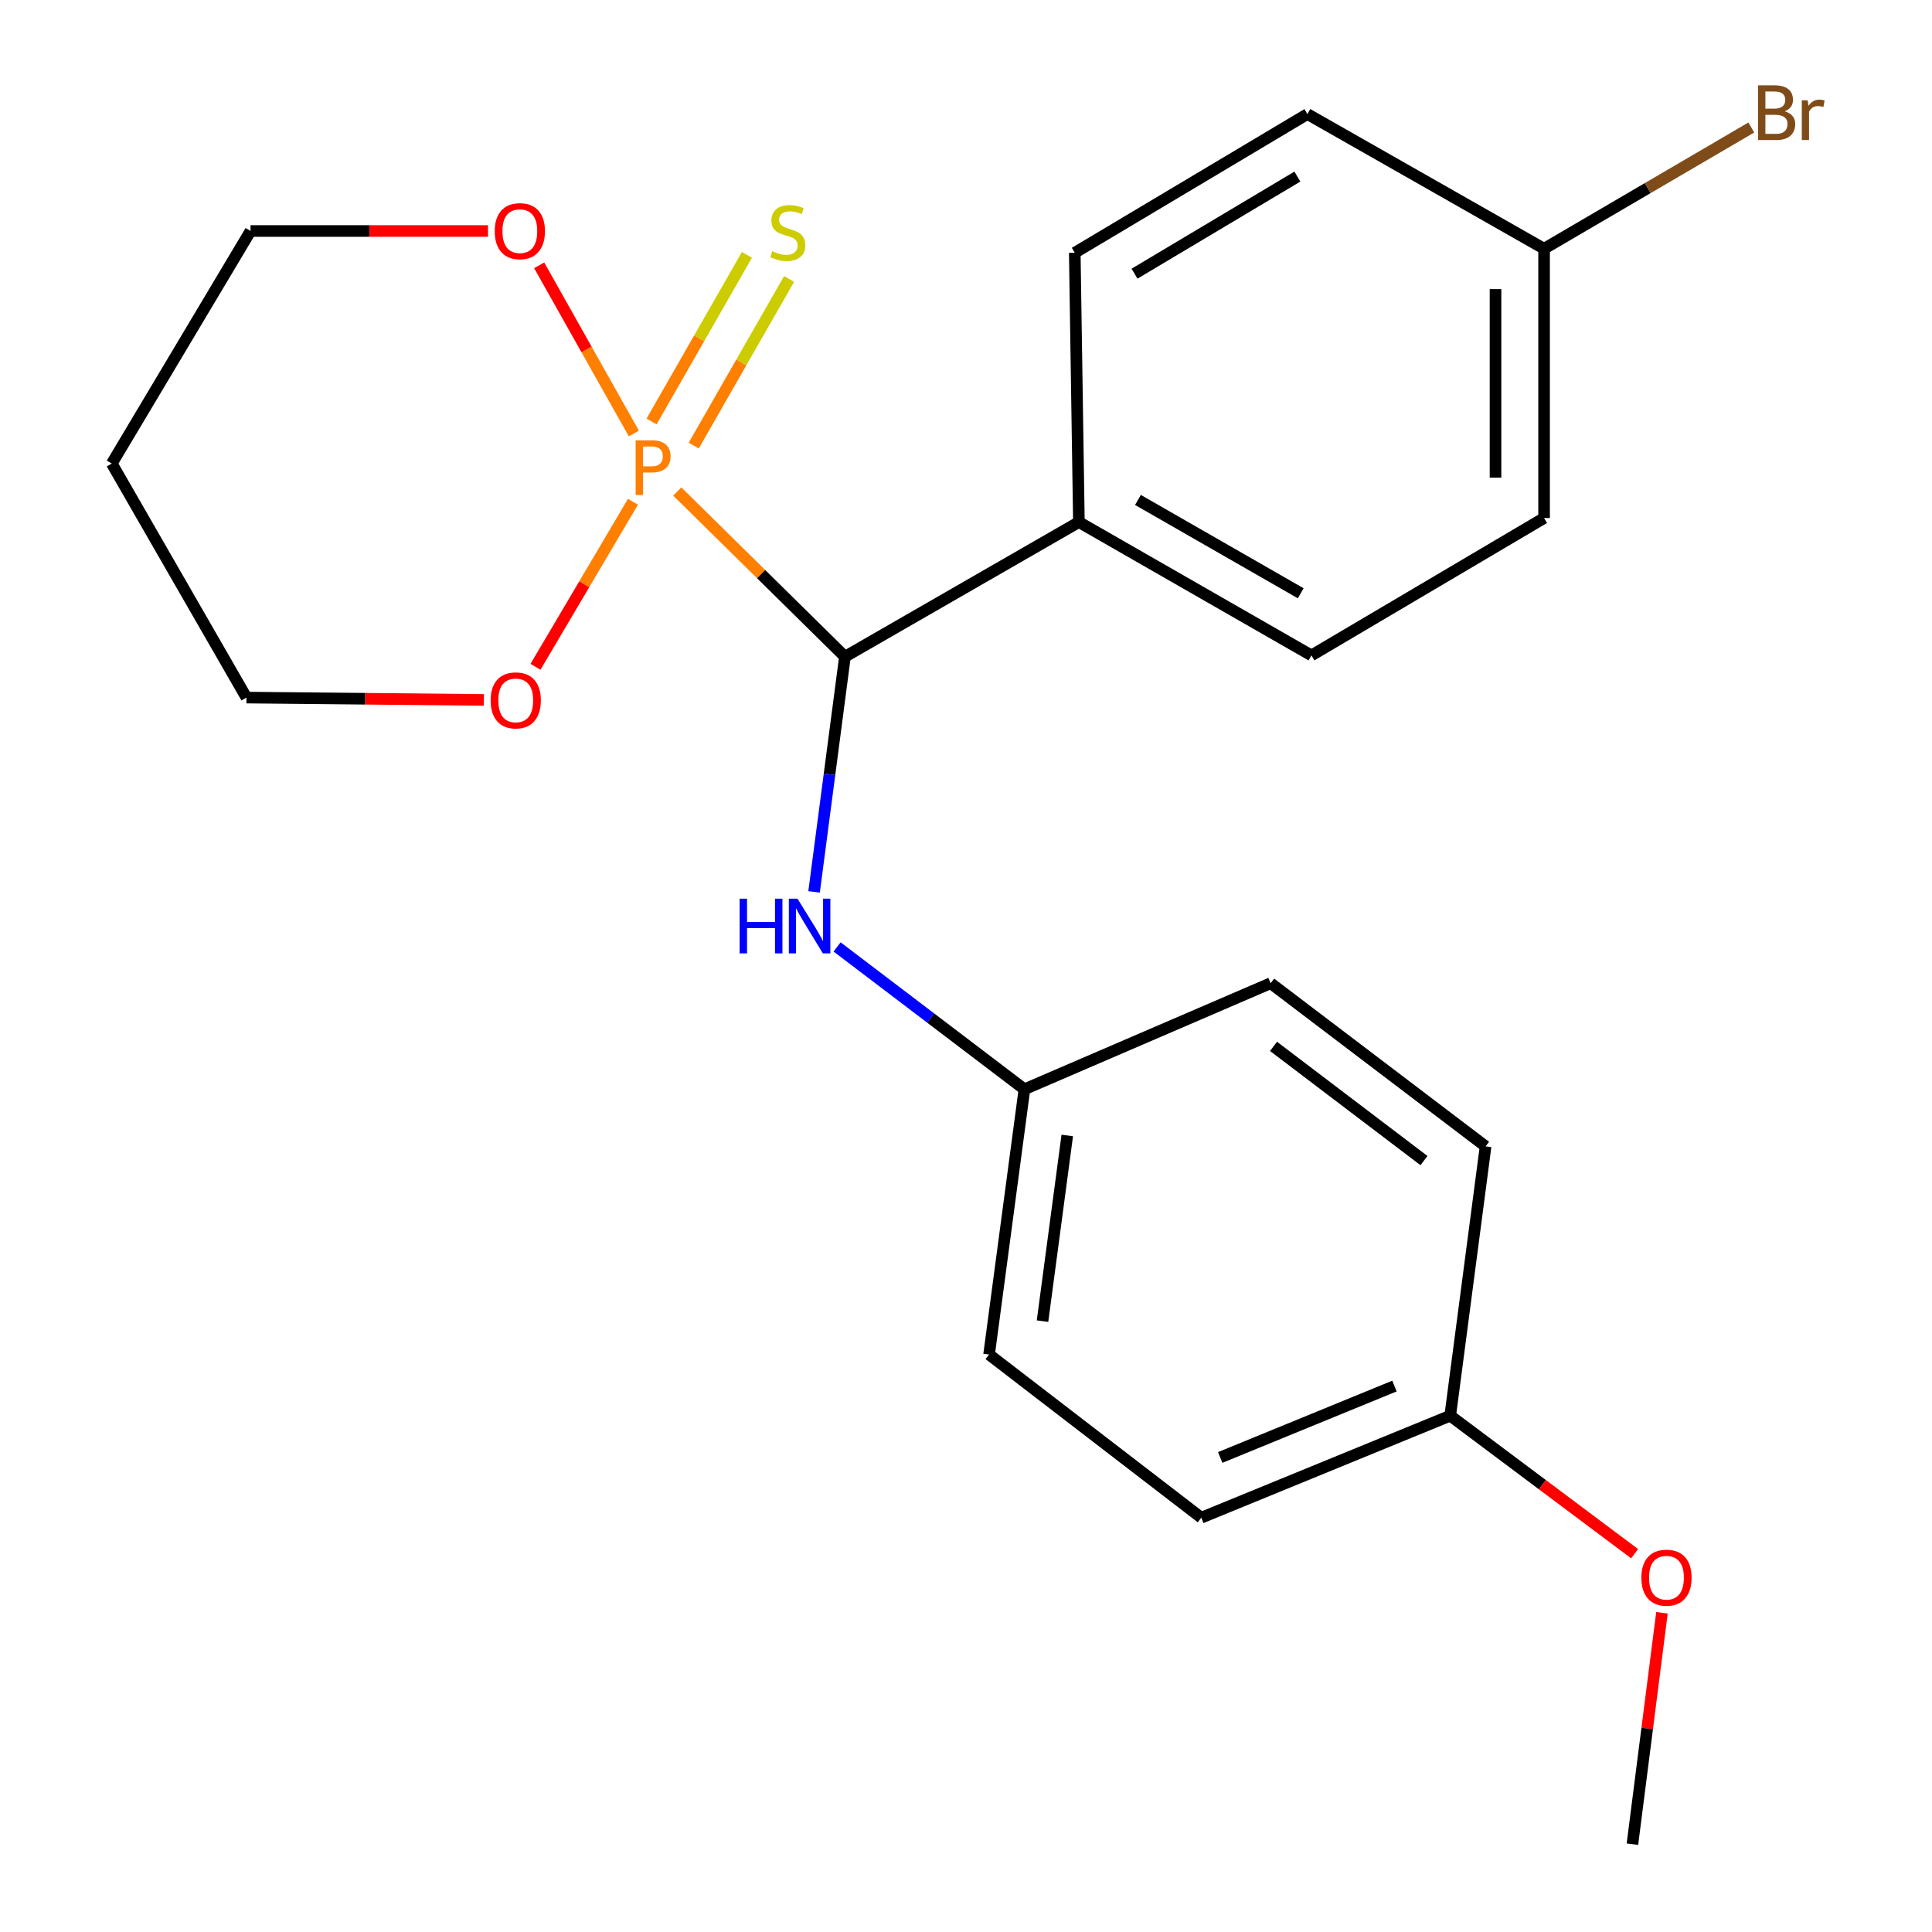 <?xml version='1.0' encoding='iso-8859-1'?>
<svg version='1.1' baseProfile='full'
              xmlns='http://www.w3.org/2000/svg'
                      xmlns:rdkit='http://www.rdkit.org/xml'
                      xmlns:xlink='http://www.w3.org/1999/xlink'
                  xml:space='preserve'
width='1000px' height='1000px' viewBox='0 0 1000 1000'>
<!-- END OF HEADER -->
<rect style='opacity:1.0;fill:#FFFFFF;stroke:none' width='1000' height='1000' x='0' y='0'> </rect>
<path class='bond-0' d='M 350.572,254.41 L 393.957,297.161' style='fill:none;fill-rule:evenodd;stroke:#FF7F00;stroke-width:6px;stroke-linecap:butt;stroke-linejoin:miter;stroke-opacity:1' />
<path class='bond-0' d='M 393.957,297.161 L 437.341,339.911' style='fill:none;fill-rule:evenodd;stroke:#000000;stroke-width:6px;stroke-linecap:butt;stroke-linejoin:miter;stroke-opacity:1' />
<path class='bond-1' d='M 359.068,230.644 L 383.746,187.528' style='fill:none;fill-rule:evenodd;stroke:#FF7F00;stroke-width:6px;stroke-linecap:butt;stroke-linejoin:miter;stroke-opacity:1' />
<path class='bond-1' d='M 383.746,187.528 L 408.424,144.412' style='fill:none;fill-rule:evenodd;stroke:#CCCC00;stroke-width:6px;stroke-linecap:butt;stroke-linejoin:miter;stroke-opacity:1' />
<path class='bond-1' d='M 337.251,218.157 L 361.929,175.041' style='fill:none;fill-rule:evenodd;stroke:#FF7F00;stroke-width:6px;stroke-linecap:butt;stroke-linejoin:miter;stroke-opacity:1' />
<path class='bond-1' d='M 361.929,175.041 L 386.607,131.925' style='fill:none;fill-rule:evenodd;stroke:#CCCC00;stroke-width:6px;stroke-linecap:butt;stroke-linejoin:miter;stroke-opacity:1' />
<path class='bond-3' d='M 328.095,224.394 L 303.585,180.862' style='fill:none;fill-rule:evenodd;stroke:#FF7F00;stroke-width:6px;stroke-linecap:butt;stroke-linejoin:miter;stroke-opacity:1' />
<path class='bond-3' d='M 303.585,180.862 L 279.075,137.331' style='fill:none;fill-rule:evenodd;stroke:#FF0000;stroke-width:6px;stroke-linecap:butt;stroke-linejoin:miter;stroke-opacity:1' />
<path class='bond-4' d='M 327.619,259.724 L 302.394,302.429' style='fill:none;fill-rule:evenodd;stroke:#FF7F00;stroke-width:6px;stroke-linecap:butt;stroke-linejoin:miter;stroke-opacity:1' />
<path class='bond-4' d='M 302.394,302.429 L 277.169,345.135' style='fill:none;fill-rule:evenodd;stroke:#FF0000;stroke-width:6px;stroke-linecap:butt;stroke-linejoin:miter;stroke-opacity:1' />
<path class='bond-2' d='M 437.341,339.911 L 429.354,400.775' style='fill:none;fill-rule:evenodd;stroke:#000000;stroke-width:6px;stroke-linecap:butt;stroke-linejoin:miter;stroke-opacity:1' />
<path class='bond-2' d='M 429.354,400.775 L 421.366,461.639' style='fill:none;fill-rule:evenodd;stroke:#0000FF;stroke-width:6px;stroke-linecap:butt;stroke-linejoin:miter;stroke-opacity:1' />
<path class='bond-5' d='M 437.341,339.911 L 558.436,270.223' style='fill:none;fill-rule:evenodd;stroke:#000000;stroke-width:6px;stroke-linecap:butt;stroke-linejoin:miter;stroke-opacity:1' />
<path class='bond-8' d='M 433.278,490.128 L 481.759,526.967' style='fill:none;fill-rule:evenodd;stroke:#0000FF;stroke-width:6px;stroke-linecap:butt;stroke-linejoin:miter;stroke-opacity:1' />
<path class='bond-8' d='M 481.759,526.967 L 530.24,563.805' style='fill:none;fill-rule:evenodd;stroke:#000000;stroke-width:6px;stroke-linecap:butt;stroke-linejoin:miter;stroke-opacity:1' />
<path class='bond-20' d='M 252.587,119.563 L 191.134,119.563' style='fill:none;fill-rule:evenodd;stroke:#FF0000;stroke-width:6px;stroke-linecap:butt;stroke-linejoin:miter;stroke-opacity:1' />
<path class='bond-20' d='M 191.134,119.563 L 129.682,119.563' style='fill:none;fill-rule:evenodd;stroke:#000000;stroke-width:6px;stroke-linecap:butt;stroke-linejoin:miter;stroke-opacity:1' />
<path class='bond-21' d='M 250.464,362.275 L 189.011,361.672' style='fill:none;fill-rule:evenodd;stroke:#FF0000;stroke-width:6px;stroke-linecap:butt;stroke-linejoin:miter;stroke-opacity:1' />
<path class='bond-21' d='M 189.011,361.672 L 127.559,361.068' style='fill:none;fill-rule:evenodd;stroke:#000000;stroke-width:6px;stroke-linecap:butt;stroke-linejoin:miter;stroke-opacity:1' />
<path class='bond-6' d='M 558.436,270.223 L 678.805,339.24' style='fill:none;fill-rule:evenodd;stroke:#000000;stroke-width:6px;stroke-linecap:butt;stroke-linejoin:miter;stroke-opacity:1' />
<path class='bond-6' d='M 588.995,258.768 L 673.253,307.08' style='fill:none;fill-rule:evenodd;stroke:#000000;stroke-width:6px;stroke-linecap:butt;stroke-linejoin:miter;stroke-opacity:1' />
<path class='bond-7' d='M 558.436,270.223 L 556.299,130.834' style='fill:none;fill-rule:evenodd;stroke:#000000;stroke-width:6px;stroke-linecap:butt;stroke-linejoin:miter;stroke-opacity:1' />
<path class='bond-12' d='M 678.805,339.24 L 799.215,268.128' style='fill:none;fill-rule:evenodd;stroke:#000000;stroke-width:6px;stroke-linecap:butt;stroke-linejoin:miter;stroke-opacity:1' />
<path class='bond-11' d='M 556.299,130.834 L 676.71,59.037' style='fill:none;fill-rule:evenodd;stroke:#000000;stroke-width:6px;stroke-linecap:butt;stroke-linejoin:miter;stroke-opacity:1' />
<path class='bond-11' d='M 587.235,141.655 L 671.522,91.397' style='fill:none;fill-rule:evenodd;stroke:#000000;stroke-width:6px;stroke-linecap:butt;stroke-linejoin:miter;stroke-opacity:1' />
<path class='bond-14' d='M 530.24,563.805 L 657.689,508.907' style='fill:none;fill-rule:evenodd;stroke:#000000;stroke-width:6px;stroke-linecap:butt;stroke-linejoin:miter;stroke-opacity:1' />
<path class='bond-15' d='M 530.24,563.805 L 511.945,701.1' style='fill:none;fill-rule:evenodd;stroke:#000000;stroke-width:6px;stroke-linecap:butt;stroke-linejoin:miter;stroke-opacity:1' />
<path class='bond-15' d='M 552.413,587.72 L 539.607,683.826' style='fill:none;fill-rule:evenodd;stroke:#000000;stroke-width:6px;stroke-linecap:butt;stroke-linejoin:miter;stroke-opacity:1' />
<path class='bond-9' d='M 799.215,128.739 L 676.71,59.037' style='fill:none;fill-rule:evenodd;stroke:#000000;stroke-width:6px;stroke-linecap:butt;stroke-linejoin:miter;stroke-opacity:1' />
<path class='bond-13' d='M 799.215,128.739 L 852.846,97.365' style='fill:none;fill-rule:evenodd;stroke:#000000;stroke-width:6px;stroke-linecap:butt;stroke-linejoin:miter;stroke-opacity:1' />
<path class='bond-13' d='M 852.846,97.365 L 906.477,65.992' style='fill:none;fill-rule:evenodd;stroke:#7F4C19;stroke-width:6px;stroke-linecap:butt;stroke-linejoin:miter;stroke-opacity:1' />
<path class='bond-24' d='M 799.215,128.739 L 799.215,268.128' style='fill:none;fill-rule:evenodd;stroke:#000000;stroke-width:6px;stroke-linecap:butt;stroke-linejoin:miter;stroke-opacity:1' />
<path class='bond-24' d='M 774.077,149.647 L 774.077,247.22' style='fill:none;fill-rule:evenodd;stroke:#000000;stroke-width:6px;stroke-linecap:butt;stroke-linejoin:miter;stroke-opacity:1' />
<path class='bond-10' d='M 750.629,732.76 L 621.784,785.563' style='fill:none;fill-rule:evenodd;stroke:#000000;stroke-width:6px;stroke-linecap:butt;stroke-linejoin:miter;stroke-opacity:1' />
<path class='bond-10' d='M 721.77,717.42 L 631.578,754.382' style='fill:none;fill-rule:evenodd;stroke:#000000;stroke-width:6px;stroke-linecap:butt;stroke-linejoin:miter;stroke-opacity:1' />
<path class='bond-19' d='M 750.629,732.76 L 798.348,768.47' style='fill:none;fill-rule:evenodd;stroke:#000000;stroke-width:6px;stroke-linecap:butt;stroke-linejoin:miter;stroke-opacity:1' />
<path class='bond-19' d='M 798.348,768.47 L 846.067,804.181' style='fill:none;fill-rule:evenodd;stroke:#FF0000;stroke-width:6px;stroke-linecap:butt;stroke-linejoin:miter;stroke-opacity:1' />
<path class='bond-25' d='M 750.629,732.76 L 768.938,593.37' style='fill:none;fill-rule:evenodd;stroke:#000000;stroke-width:6px;stroke-linecap:butt;stroke-linejoin:miter;stroke-opacity:1' />
<path class='bond-17' d='M 657.689,508.907 L 768.938,593.37' style='fill:none;fill-rule:evenodd;stroke:#000000;stroke-width:6px;stroke-linecap:butt;stroke-linejoin:miter;stroke-opacity:1' />
<path class='bond-17' d='M 659.175,541.598 L 737.05,600.722' style='fill:none;fill-rule:evenodd;stroke:#000000;stroke-width:6px;stroke-linecap:butt;stroke-linejoin:miter;stroke-opacity:1' />
<path class='bond-16' d='M 511.945,701.1 L 621.784,785.563' style='fill:none;fill-rule:evenodd;stroke:#000000;stroke-width:6px;stroke-linecap:butt;stroke-linejoin:miter;stroke-opacity:1' />
<path class='bond-18' d='M 57.857,239.932 L 127.559,361.068' style='fill:none;fill-rule:evenodd;stroke:#000000;stroke-width:6px;stroke-linecap:butt;stroke-linejoin:miter;stroke-opacity:1' />
<path class='bond-23' d='M 57.857,239.932 L 129.682,119.563' style='fill:none;fill-rule:evenodd;stroke:#000000;stroke-width:6px;stroke-linecap:butt;stroke-linejoin:miter;stroke-opacity:1' />
<path class='bond-22' d='M 860.233,834.763 L 852.586,894.654' style='fill:none;fill-rule:evenodd;stroke:#FF0000;stroke-width:6px;stroke-linecap:butt;stroke-linejoin:miter;stroke-opacity:1' />
<path class='bond-22' d='M 852.586,894.654 L 844.938,954.545' style='fill:none;fill-rule:evenodd;stroke:#000000;stroke-width:6px;stroke-linecap:butt;stroke-linejoin:miter;stroke-opacity:1' />
<path  class='atom-0' d='M 337.367 227.909
Q 342.207 227.909, 344.647 230.109
Q 347.087 232.269, 347.087 236.229
Q 347.087 240.149, 344.567 242.389
Q 342.087 244.589, 337.367 244.589
L 332.847 244.589
L 332.847 256.229
L 329.007 256.229
L 329.007 227.909
L 337.367 227.909
M 337.367 241.389
Q 340.127 241.389, 341.607 240.069
Q 343.087 238.749, 343.087 236.229
Q 343.087 233.709, 341.607 232.429
Q 340.167 231.109, 337.367 231.109
L 332.847 231.109
L 332.847 241.389
L 337.367 241.389
' fill='#FF7F00'/>
<path  class='atom-2' d='M 399.749 130.01
Q 400.069 130.13, 401.389 130.69
Q 402.709 131.25, 404.149 131.61
Q 405.629 131.93, 407.069 131.93
Q 409.749 131.93, 411.309 130.65
Q 412.869 129.33, 412.869 127.05
Q 412.869 125.49, 412.069 124.53
Q 411.309 123.57, 410.109 123.05
Q 408.909 122.53, 406.909 121.93
Q 404.389 121.17, 402.869 120.45
Q 401.389 119.73, 400.309 118.21
Q 399.269 116.69, 399.269 114.13
Q 399.269 110.57, 401.669 108.37
Q 404.109 106.17, 408.909 106.17
Q 412.189 106.17, 415.909 107.73
L 414.989 110.81
Q 411.589 109.41, 409.029 109.41
Q 406.269 109.41, 404.749 110.57
Q 403.229 111.69, 403.269 113.65
Q 403.269 115.17, 404.029 116.09
Q 404.829 117.01, 405.949 117.53
Q 407.109 118.05, 409.029 118.65
Q 411.589 119.45, 413.109 120.25
Q 414.629 121.05, 415.709 122.69
Q 416.829 124.29, 416.829 127.05
Q 416.829 130.97, 414.189 133.09
Q 411.589 135.17, 407.229 135.17
Q 404.709 135.17, 402.789 134.61
Q 400.909 134.09, 398.669 133.17
L 399.749 130.01
' fill='#CCCC00'/>
<path  class='atom-3' d='M 382.827 465.154
L 386.667 465.154
L 386.667 477.194
L 401.147 477.194
L 401.147 465.154
L 404.987 465.154
L 404.987 493.474
L 401.147 493.474
L 401.147 480.394
L 386.667 480.394
L 386.667 493.474
L 382.827 493.474
L 382.827 465.154
' fill='#0000FF'/>
<path  class='atom-3' d='M 412.787 465.154
L 422.067 480.154
Q 422.987 481.634, 424.467 484.314
Q 425.947 486.994, 426.027 487.154
L 426.027 465.154
L 429.787 465.154
L 429.787 493.474
L 425.907 493.474
L 415.947 477.074
Q 414.787 475.154, 413.547 472.954
Q 412.347 470.754, 411.987 470.074
L 411.987 493.474
L 408.307 493.474
L 408.307 465.154
L 412.787 465.154
' fill='#0000FF'/>
<path  class='atom-4' d='M 256.071 119.643
Q 256.071 112.843, 259.431 109.043
Q 262.791 105.243, 269.071 105.243
Q 275.351 105.243, 278.711 109.043
Q 282.071 112.843, 282.071 119.643
Q 282.071 126.523, 278.671 130.443
Q 275.271 134.323, 269.071 134.323
Q 262.831 134.323, 259.431 130.443
Q 256.071 126.563, 256.071 119.643
M 269.071 131.123
Q 273.391 131.123, 275.711 128.243
Q 278.071 125.323, 278.071 119.643
Q 278.071 114.083, 275.711 111.283
Q 273.391 108.443, 269.071 108.443
Q 264.751 108.443, 262.391 111.243
Q 260.071 114.043, 260.071 119.643
Q 260.071 125.363, 262.391 128.243
Q 264.751 131.123, 269.071 131.123
' fill='#FF0000'/>
<path  class='atom-5' d='M 253.949 362.517
Q 253.949 355.717, 257.309 351.917
Q 260.669 348.117, 266.949 348.117
Q 273.229 348.117, 276.589 351.917
Q 279.949 355.717, 279.949 362.517
Q 279.949 369.397, 276.549 373.317
Q 273.149 377.197, 266.949 377.197
Q 260.709 377.197, 257.309 373.317
Q 253.949 369.437, 253.949 362.517
M 266.949 373.997
Q 271.269 373.997, 273.589 371.117
Q 275.949 368.197, 275.949 362.517
Q 275.949 356.957, 273.589 354.157
Q 271.269 351.317, 266.949 351.317
Q 262.629 351.317, 260.269 354.117
Q 257.949 356.917, 257.949 362.517
Q 257.949 368.237, 260.269 371.117
Q 262.629 373.997, 266.949 373.997
' fill='#FF0000'/>
<path  class='atom-14' d='M 923.723 57.605
Q 926.443 58.365, 927.803 60.045
Q 929.203 61.685, 929.203 64.125
Q 929.203 68.045, 926.683 70.285
Q 924.203 72.485, 919.483 72.485
L 909.963 72.485
L 909.963 44.165
L 918.323 44.165
Q 923.163 44.165, 925.603 46.125
Q 928.043 48.085, 928.043 51.685
Q 928.043 55.965, 923.723 57.605
M 913.763 47.365
L 913.763 56.245
L 918.323 56.245
Q 921.123 56.245, 922.563 55.125
Q 924.043 53.965, 924.043 51.685
Q 924.043 47.365, 918.323 47.365
L 913.763 47.365
M 919.483 69.285
Q 922.243 69.285, 923.723 67.965
Q 925.203 66.645, 925.203 64.125
Q 925.203 61.805, 923.563 60.645
Q 921.963 59.445, 918.883 59.445
L 913.763 59.445
L 913.763 69.285
L 919.483 69.285
' fill='#7F4C19'/>
<path  class='atom-14' d='M 935.643 51.925
L 936.083 54.765
Q 938.243 51.565, 941.763 51.565
Q 942.883 51.565, 944.403 51.965
L 943.803 55.325
Q 942.083 54.925, 941.123 54.925
Q 939.443 54.925, 938.323 55.605
Q 937.243 56.245, 936.363 57.805
L 936.363 72.485
L 932.603 72.485
L 932.603 51.925
L 935.643 51.925
' fill='#7F4C19'/>
<path  class='atom-20' d='M 849.562 816.605
Q 849.562 809.805, 852.922 806.005
Q 856.282 802.205, 862.562 802.205
Q 868.842 802.205, 872.202 806.005
Q 875.562 809.805, 875.562 816.605
Q 875.562 823.485, 872.162 827.405
Q 868.762 831.285, 862.562 831.285
Q 856.322 831.285, 852.922 827.405
Q 849.562 823.525, 849.562 816.605
M 862.562 828.085
Q 866.882 828.085, 869.202 825.205
Q 871.562 822.285, 871.562 816.605
Q 871.562 811.045, 869.202 808.245
Q 866.882 805.405, 862.562 805.405
Q 858.242 805.405, 855.882 808.205
Q 853.562 811.005, 853.562 816.605
Q 853.562 822.325, 855.882 825.205
Q 858.242 828.085, 862.562 828.085
' fill='#FF0000'/>
</svg>
